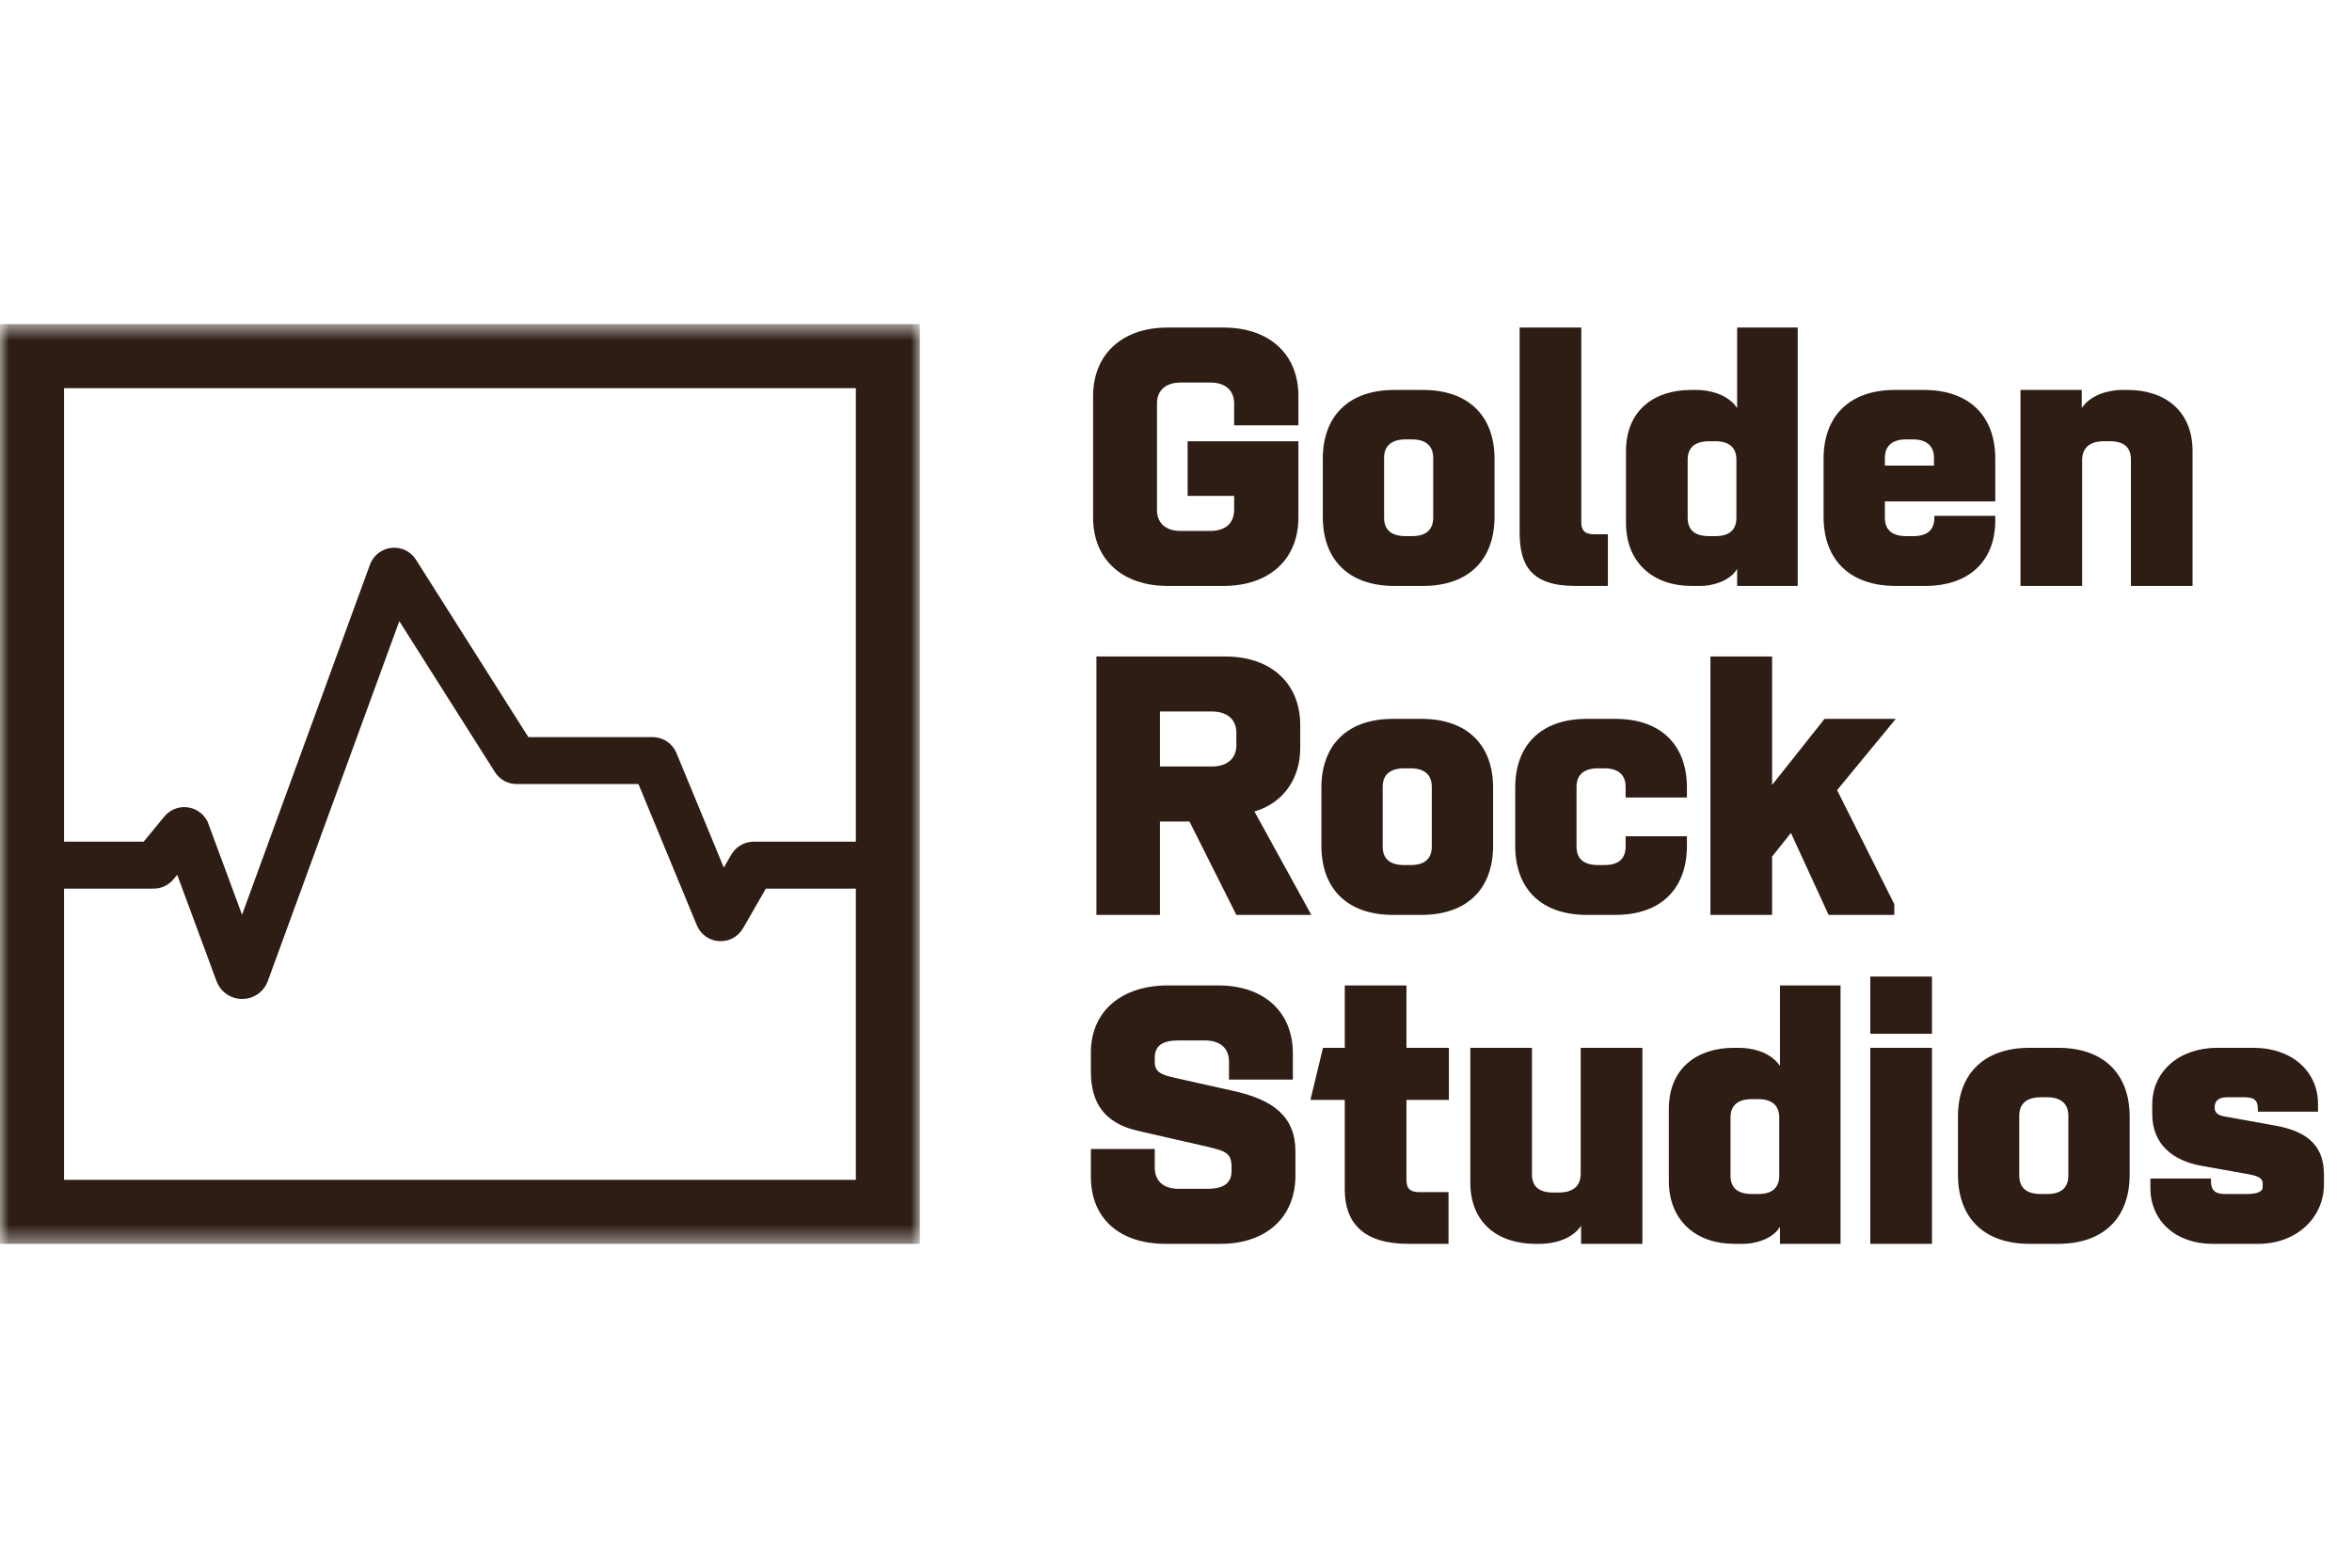 <?xml version="1.0" encoding="UTF-8"?>
<svg xmlns="http://www.w3.org/2000/svg" xmlns:xlink="http://www.w3.org/1999/xlink" width="120" height="80" viewBox="0 0 133 54" version="1.1">
    <!-- Generator: Sketch 52.3 (67297) - http://www.bohemiancoding.com/sketch -->
    <title>logo/grs/stacked/#2D1D14</title>
    <desc>Created with Sketch.</desc>
    <defs>
        <polygon id="path-1" points="2.23724258e-20 0.575 2.23724258e-20 52.591 52.016 52.591 52.016 0.575"/>
    </defs>
    <g id="logo/grs/stacked/#2D1D14" stroke="none" stroke-width="1" fill="none" fill-rule="evenodd">
        <g id="logo-GRS" transform="translate(0, 0.175)">
            <g id="Group-3" transform="translate(0, 0.251)">
                <mask id="mask-2" fill="white">
                    <use xlink:href="#path-1"/>
                </mask>
                <g id="Clip-2"/>
                <path d="M3.621,48.97 L3.621,32.499 L8.689,32.499 C9.125,32.499 9.536,32.306 9.814,31.969 L10.02,31.718 L12.244,37.733 L12.252,37.752 C12.485,38.353 13.05,38.739 13.693,38.739 L13.705,38.739 C14.353,38.735 14.918,38.339 15.146,37.725 L22.58,17.372 L27.986,25.908 C28.255,26.333 28.715,26.585 29.218,26.585 L36.103,26.585 L39.404,34.571 C39.617,35.089 40.097,35.434 40.655,35.47 C41.212,35.507 41.734,35.229 42.015,34.744 L43.309,32.499 L48.396,32.499 L48.396,48.97 L3.621,48.97 Z M48.396,4.195 L48.396,29.845 L42.618,29.845 C42.097,29.845 41.614,30.125 41.355,30.574 L40.929,31.312 L38.251,24.831 C38.025,24.284 37.496,23.931 36.904,23.931 L29.877,23.931 L23.522,13.896 C23.23,13.437 22.712,13.179 22.171,13.223 C21.628,13.268 21.16,13.608 20.947,14.109 L20.934,14.139 L13.687,33.979 L11.738,28.71 L11.678,28.608 C11.437,28.198 11.01,27.932 10.536,27.894 C10.06,27.856 9.598,28.053 9.296,28.42 L8.123,29.845 L3.621,29.845 L3.621,4.195 L48.396,4.195 Z M-0,52.591 L52.016,52.591 L52.016,0.575 L-0,0.575 L-0,52.591 Z" id="Fill-1" fill="#2D1D14" mask="url(#mask-2)"/>
            </g>
            <path d="M106.585,11.77 C106.585,12.5 107.045,12.814 107.796,12.814 L108.193,12.814 C108.944,12.814 109.384,12.5 109.384,11.77 L109.384,11.666 L112.828,11.666 L112.828,11.936 C112.828,14.087 111.492,15.633 108.84,15.633 L107.211,15.633 C104.559,15.633 103.119,14.108 103.119,11.728 L103.119,8.429 C103.119,6.069 104.539,4.545 107.169,4.545 L108.777,4.545 C111.408,4.545 112.828,6.069 112.828,8.429 L112.828,10.851 L106.585,10.851 L106.585,11.77 Z M109.362,8.825 L109.362,8.387 C109.362,7.677 108.903,7.343 108.171,7.343 L107.796,7.343 C107.045,7.343 106.585,7.677 106.585,8.387 L106.585,8.825 L109.362,8.825 Z" id="Fill-6" fill="#2D1D14"/>
            <path d="M120.31,4.545 C122.356,4.545 123.984,5.673 123.984,8.011 L123.984,15.633 L120.498,15.633 L120.498,8.471 C120.498,7.761 120.059,7.447 119.308,7.447 L118.973,7.447 C118.221,7.447 117.741,7.781 117.741,8.512 L117.741,15.633 L114.254,15.633 L114.254,4.545 L117.719,4.545 L117.719,5.569 C118.263,4.754 119.369,4.545 120.017,4.545 L120.31,4.545 Z" id="Fill-8" fill="#2D1D14"/>
            <path d="M105.761,40.961 L109.248,40.961 L109.248,37.725 L105.761,37.725 L105.761,40.961 Z M105.761,52.842 L109.248,52.842 L109.248,41.756 L105.761,41.756 L105.761,52.842 Z" id="Fill-10" fill="#2D1D14"/>
            <path d="M110.718,45.638 C110.718,43.279 112.137,41.755 114.769,41.755 L116.375,41.755 C119.007,41.755 120.427,43.279 120.427,45.638 L120.427,48.937 C120.427,51.318 119.007,52.842 116.375,52.842 L114.769,52.842 C112.137,52.842 110.718,51.318 110.718,48.937 L110.718,45.638 Z M115.771,50.023 C116.501,50.023 116.96,49.71 116.96,48.979 L116.96,45.596 C116.96,44.886 116.501,44.552 115.771,44.552 L115.394,44.552 C114.643,44.552 114.183,44.886 114.183,45.596 L114.183,48.979 C114.183,49.71 114.643,50.023 115.394,50.023 L115.771,50.023 Z" id="Fill-12" fill="#2D1D14"/>
            <path d="M127.948,49.647 L127.948,49.418 C127.948,49.084 127.592,48.979 126.987,48.875 L124.523,48.436 C122.853,48.144 121.704,47.204 121.704,45.492 L121.704,44.971 C121.704,43.049 123.271,41.755 125.379,41.755 L127.405,41.755 C129.659,41.755 131.079,43.133 131.079,44.928 L131.079,45.367 L127.676,45.367 L127.676,45.263 C127.676,44.782 127.551,44.553 126.924,44.553 L125.922,44.553 C125.505,44.553 125.233,44.72 125.233,45.117 C125.233,45.346 125.316,45.555 125.797,45.638 L128.7,46.161 C130.641,46.515 131.413,47.434 131.413,48.917 L131.413,49.481 C131.413,51.339 129.89,52.842 127.697,52.842 L125.108,52.842 C123.041,52.842 121.6,51.547 121.6,49.689 L121.6,49.146 L125.025,49.146 L125.025,49.292 C125.025,49.773 125.212,50.023 125.818,50.023 L127.092,50.023 C127.487,50.023 127.948,49.939 127.948,49.647" id="Fill-13" fill="#2D1D14"/>
            <path d="M67.157,10.538 L67.157,7.448 L73.421,7.448 L73.421,11.769 C73.421,14.129 71.772,15.632 69.182,15.632 L66.029,15.632 C63.462,15.632 61.812,14.129 61.812,11.769 L61.812,4.901 C61.812,2.52 63.462,1.017 66.029,1.017 L69.182,1.017 C71.772,1.017 73.421,2.52 73.421,4.88 L73.421,6.55 L69.788,6.55 L69.788,5.318 C69.788,4.566 69.286,4.128 68.452,4.128 L66.761,4.128 C65.925,4.128 65.424,4.566 65.424,5.318 L65.424,11.331 C65.424,12.083 65.925,12.521 66.761,12.521 L68.452,12.521 C69.286,12.521 69.788,12.083 69.788,11.331 L69.788,10.538 L67.157,10.538 Z" id="Fill-14" fill="#2D1D14"/>
            <path d="M74.802,8.429 C74.802,6.069 76.221,4.546 78.853,4.546 L80.46,4.546 C83.091,4.546 84.511,6.069 84.511,8.429 L84.511,11.728 C84.511,14.109 83.091,15.632 80.46,15.632 L78.853,15.632 C76.221,15.632 74.802,14.109 74.802,11.728 L74.802,8.429 Z M79.855,12.814 C80.585,12.814 81.045,12.501 81.045,11.769 L81.045,8.387 C81.045,7.677 80.585,7.344 79.855,7.344 L79.478,7.344 C78.727,7.344 78.267,7.677 78.267,8.387 L78.267,11.769 C78.267,12.501 78.727,12.814 79.478,12.814 L79.855,12.814 Z" id="Fill-15" fill="#2D1D14"/>
            <path d="M85.931,1.017 L89.418,1.017 L89.418,12.02 C89.418,12.459 89.585,12.709 90.148,12.709 L90.921,12.709 L90.921,15.633 L89.104,15.633 C86.516,15.633 85.931,14.421 85.931,12.563 L85.931,1.017 Z" id="Fill-16" fill="#2D1D14"/>
            <path d="M91.946,8.011 C91.946,5.673 93.575,4.546 95.621,4.546 L95.934,4.546 C96.582,4.546 97.688,4.754 98.231,5.568 L98.231,1.017 L101.655,1.017 L101.655,15.632 L98.231,15.632 L98.231,14.672 C97.772,15.424 96.708,15.632 96.185,15.632 L95.642,15.632 C93.554,15.632 91.946,14.379 91.946,12.062 L91.946,8.011 Z M95.433,11.769 C95.433,12.501 95.872,12.814 96.644,12.814 L96.999,12.814 C97.75,12.814 98.19,12.501 98.19,11.769 L98.19,8.492 C98.19,7.782 97.75,7.448 96.999,7.448 L96.644,7.448 C95.872,7.448 95.433,7.782 95.433,8.492 L95.433,11.769 Z" id="Fill-17" fill="#2D1D14"/>
            <path d="M74.152,34.237 L69.913,34.237 L67.261,28.955 L65.592,28.955 L65.592,34.237 L62,34.237 L62,19.622 L69.287,19.622 C71.855,19.622 73.525,21.125 73.525,23.505 L73.525,24.82 C73.525,26.386 72.69,27.869 70.936,28.391 L74.152,34.237 Z M68.535,25.844 C69.37,25.844 69.913,25.405 69.913,24.653 L69.913,23.923 C69.913,23.171 69.37,22.733 68.535,22.733 L65.592,22.733 L65.592,25.844 L68.535,25.844 Z" id="Fill-18" fill="#2D1D14"/>
            <path d="M74.722,27.033 C74.722,24.674 76.142,23.15 78.773,23.15 L80.381,23.15 C83.011,23.15 84.431,24.674 84.431,27.033 L84.431,30.333 C84.431,32.713 83.011,34.237 80.381,34.237 L78.773,34.237 C76.142,34.237 74.722,32.713 74.722,30.333 L74.722,27.033 Z M79.775,31.418 C80.506,31.418 80.965,31.105 80.965,30.374 L80.965,26.991 C80.965,26.282 80.506,25.948 79.775,25.948 L79.399,25.948 C78.648,25.948 78.188,26.282 78.188,26.991 L78.188,30.374 C78.188,31.105 78.648,31.418 79.399,31.418 L79.775,31.418 Z" id="Fill-19" fill="#2D1D14"/>
            <path d="M95.391,29.79 L95.391,30.333 C95.391,32.713 93.972,34.237 91.34,34.237 L89.734,34.237 C87.102,34.237 85.682,32.713 85.682,30.333 L85.682,27.034 C85.682,24.674 87.102,23.15 89.734,23.15 L91.34,23.15 C93.972,23.15 95.391,24.674 95.391,27.034 L95.391,27.598 L91.925,27.598 L91.925,26.992 C91.925,26.282 91.466,25.948 90.735,25.948 L90.359,25.948 C89.608,25.948 89.149,26.282 89.149,26.992 L89.149,30.374 C89.149,31.105 89.608,31.418 90.359,31.418 L90.735,31.418 C91.466,31.418 91.925,31.105 91.925,30.374 L91.925,29.79 L95.391,29.79 Z" id="Fill-20" fill="#2D1D14"/>
            <polygon id="Fill-21" fill="#2D1D14" points="107.119 34.237 103.403 34.237 101.273 29.602 100.208 30.938 100.208 34.237 96.721 34.237 96.721 19.622 100.208 19.622 100.208 26.888 103.173 23.15 107.203 23.15 103.883 27.18 107.119 33.631"/>
            <path d="M73.254,48.979 C73.254,51.339 71.605,52.842 69.015,52.842 L65.905,52.842 C63.336,52.842 61.687,51.422 61.687,49.062 L61.687,47.476 L65.299,47.476 L65.299,48.541 C65.299,49.293 65.8,49.731 66.656,49.731 L68.264,49.731 C69.12,49.731 69.642,49.459 69.642,48.729 L69.642,48.519 C69.642,47.726 69.349,47.601 68.284,47.351 L64.359,46.453 C62.439,46.014 61.687,44.866 61.687,43.091 L61.687,42.026 C61.687,39.645 63.461,38.226 66.051,38.226 L68.89,38.226 C71.459,38.226 73.108,39.708 73.108,42.068 L73.108,43.55 L69.496,43.55 L69.496,42.527 C69.496,41.776 68.995,41.338 68.138,41.338 L66.656,41.338 C65.8,41.338 65.299,41.588 65.299,42.318 L65.299,42.569 C65.299,43.091 65.633,43.279 66.406,43.446 L69.767,44.198 C72.001,44.699 73.254,45.639 73.254,47.622 L73.254,48.979 Z" id="Fill-22" fill="#2D1D14"/>
            <path d="M79.531,41.755 L81.932,41.755 L81.932,44.699 L79.531,44.699 L79.531,49.23 C79.531,49.668 79.698,49.919 80.262,49.919 L81.911,49.919 L81.911,52.842 L79.635,52.842 C77.067,52.842 76.044,51.631 76.044,49.773 L76.044,44.699 L74.102,44.699 L74.812,41.755 L76.044,41.755 L76.044,38.226 L79.531,38.226 L79.531,41.755 Z" id="Fill-23" fill="#2D1D14"/>
            <path d="M86.818,52.842 C84.772,52.842 83.143,51.715 83.143,49.376 L83.143,41.755 L86.629,41.755 L86.629,48.916 C86.629,49.627 87.069,49.94 87.82,49.94 L88.154,49.94 C88.906,49.94 89.386,49.606 89.386,48.875 L89.386,41.755 L92.873,41.755 L92.873,52.842 L89.407,52.842 L89.407,51.819 C88.864,52.633 87.757,52.842 87.11,52.842 L86.818,52.842 Z" id="Fill-24" fill="#2D1D14"/>
            <path d="M94.368,45.221 C94.368,42.883 95.997,41.755 98.043,41.755 L98.356,41.755 C99.004,41.755 100.11,41.964 100.653,42.778 L100.653,38.226 L104.078,38.226 L104.078,52.842 L100.653,52.842 L100.653,51.882 C100.194,52.634 99.129,52.842 98.607,52.842 L98.064,52.842 C95.976,52.842 94.368,51.59 94.368,49.272 L94.368,45.221 Z M97.856,48.979 C97.856,49.71 98.294,50.023 99.067,50.023 L99.422,50.023 C100.173,50.023 100.612,49.71 100.612,48.979 L100.612,45.701 C100.612,44.991 100.173,44.657 99.422,44.657 L99.067,44.657 C98.294,44.657 97.856,44.991 97.856,45.701 L97.856,48.979 Z" id="Fill-25" fill="#2D1D14"/>
        </g>
    </g>
</svg>

